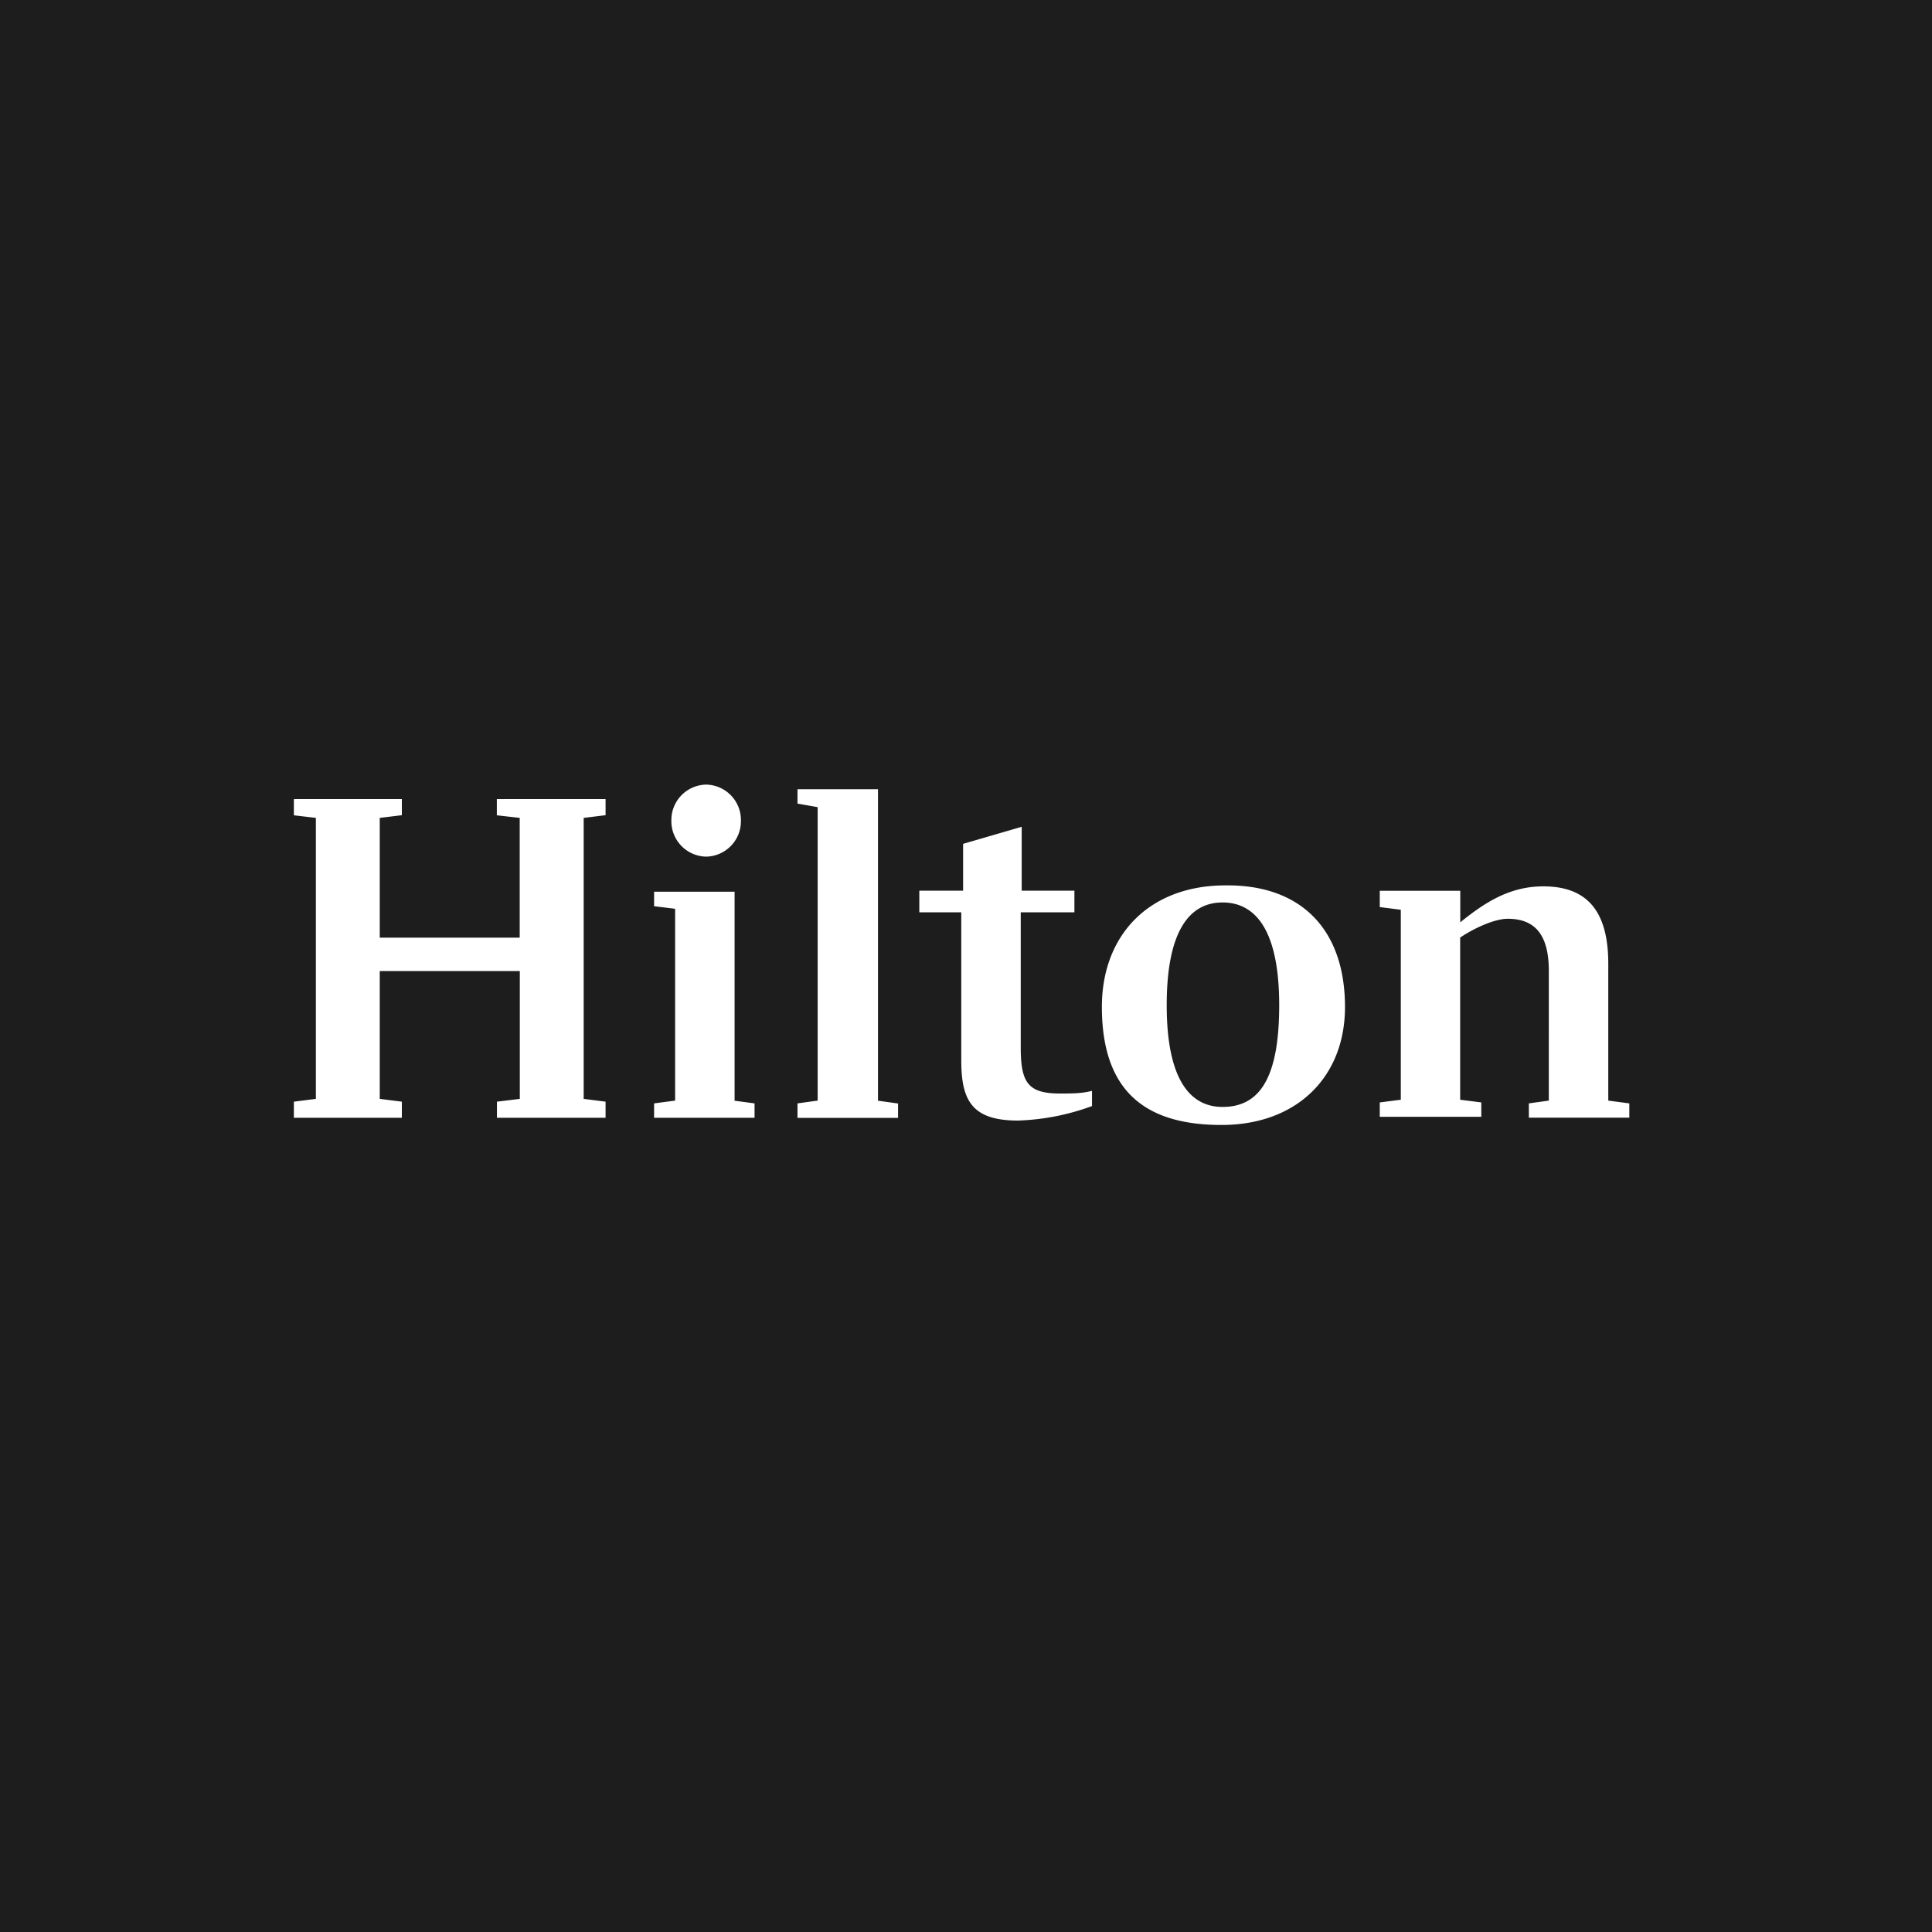 <svg xmlns="http://www.w3.org/2000/svg" viewBox="0 0 18 18">
  <rect x="0" y="0" width="18" height="18" fill="#808080" stroke="none"/>
  <g clip-path="url(#a)">
    <path fill="#1D1D1D" d="M0 0h18v18H0V0Z"/>
    <path fill="#fff" fill-rule="evenodd" d="M5.438 7.62v2.618l.204.026v.15H4.63v-.15l.213-.026V9.047H3.538v1.191l.206.026v.15H2.738v-.15l.205-.026V7.62l-.205-.024v-.151h1.006v.15l-.206.025v1.116h1.304V7.62l-.213-.024v-.151h1.013v.15l-.204.025Zm1.142.361a.33.33 0 0 1-.325-.336.33.33 0 0 1 .325-.335.33.33 0 0 1 .323.335.33.33 0 0 1-.323.336Zm.255 2.273.195.026v.134h-.936v-.134l.196-.026V8.467l-.196-.024v-.135h.75v1.946h-.009Zm.595.026.188-.026V7.52l-.188-.033v-.134h.75v2.902l.187.026v.134H7.43v-.134Zm2.58-1.98v.2h-.5v1.26c0 .327.068.428.366.428.11 0 .205 0 .298-.025v.142a2.2 2.2 0 0 1-.69.135c-.434 0-.528-.193-.528-.562V8.5h-.391v-.202h.408v-.436l.546-.159v.595h.493Zm2.521 1.082c0 .654-.451 1.099-1.15 1.099-.68 0-1.115-.286-1.115-1.1 0-.679.451-1.132 1.15-1.132.698-.009 1.115.403 1.115 1.133Zm-.613-.017c0-.67-.204-.957-.528-.957-.315 0-.52.277-.52.957 0 .671.205.948.52.948.34 0 .528-.26.528-.948Zm3.262.915v.133h-.936v-.133l.186-.026V9.046c0-.335-.127-.486-.383-.486-.119 0-.306.083-.443.175v1.511l.197.025v.134h-.946v-.134l.196-.025v-1.77l-.196-.025v-.152h.75v.294c.229-.185.46-.335.774-.335.418 0 .605.243.605.721v1.275l.196.026Z" clip-rule="evenodd"/>
  </g>
  <defs>
    <clipPath id="a">
      <path fill="#fff" d="M0 0h18v18H0z"/>
    </clipPath>
  </defs>
</svg>
